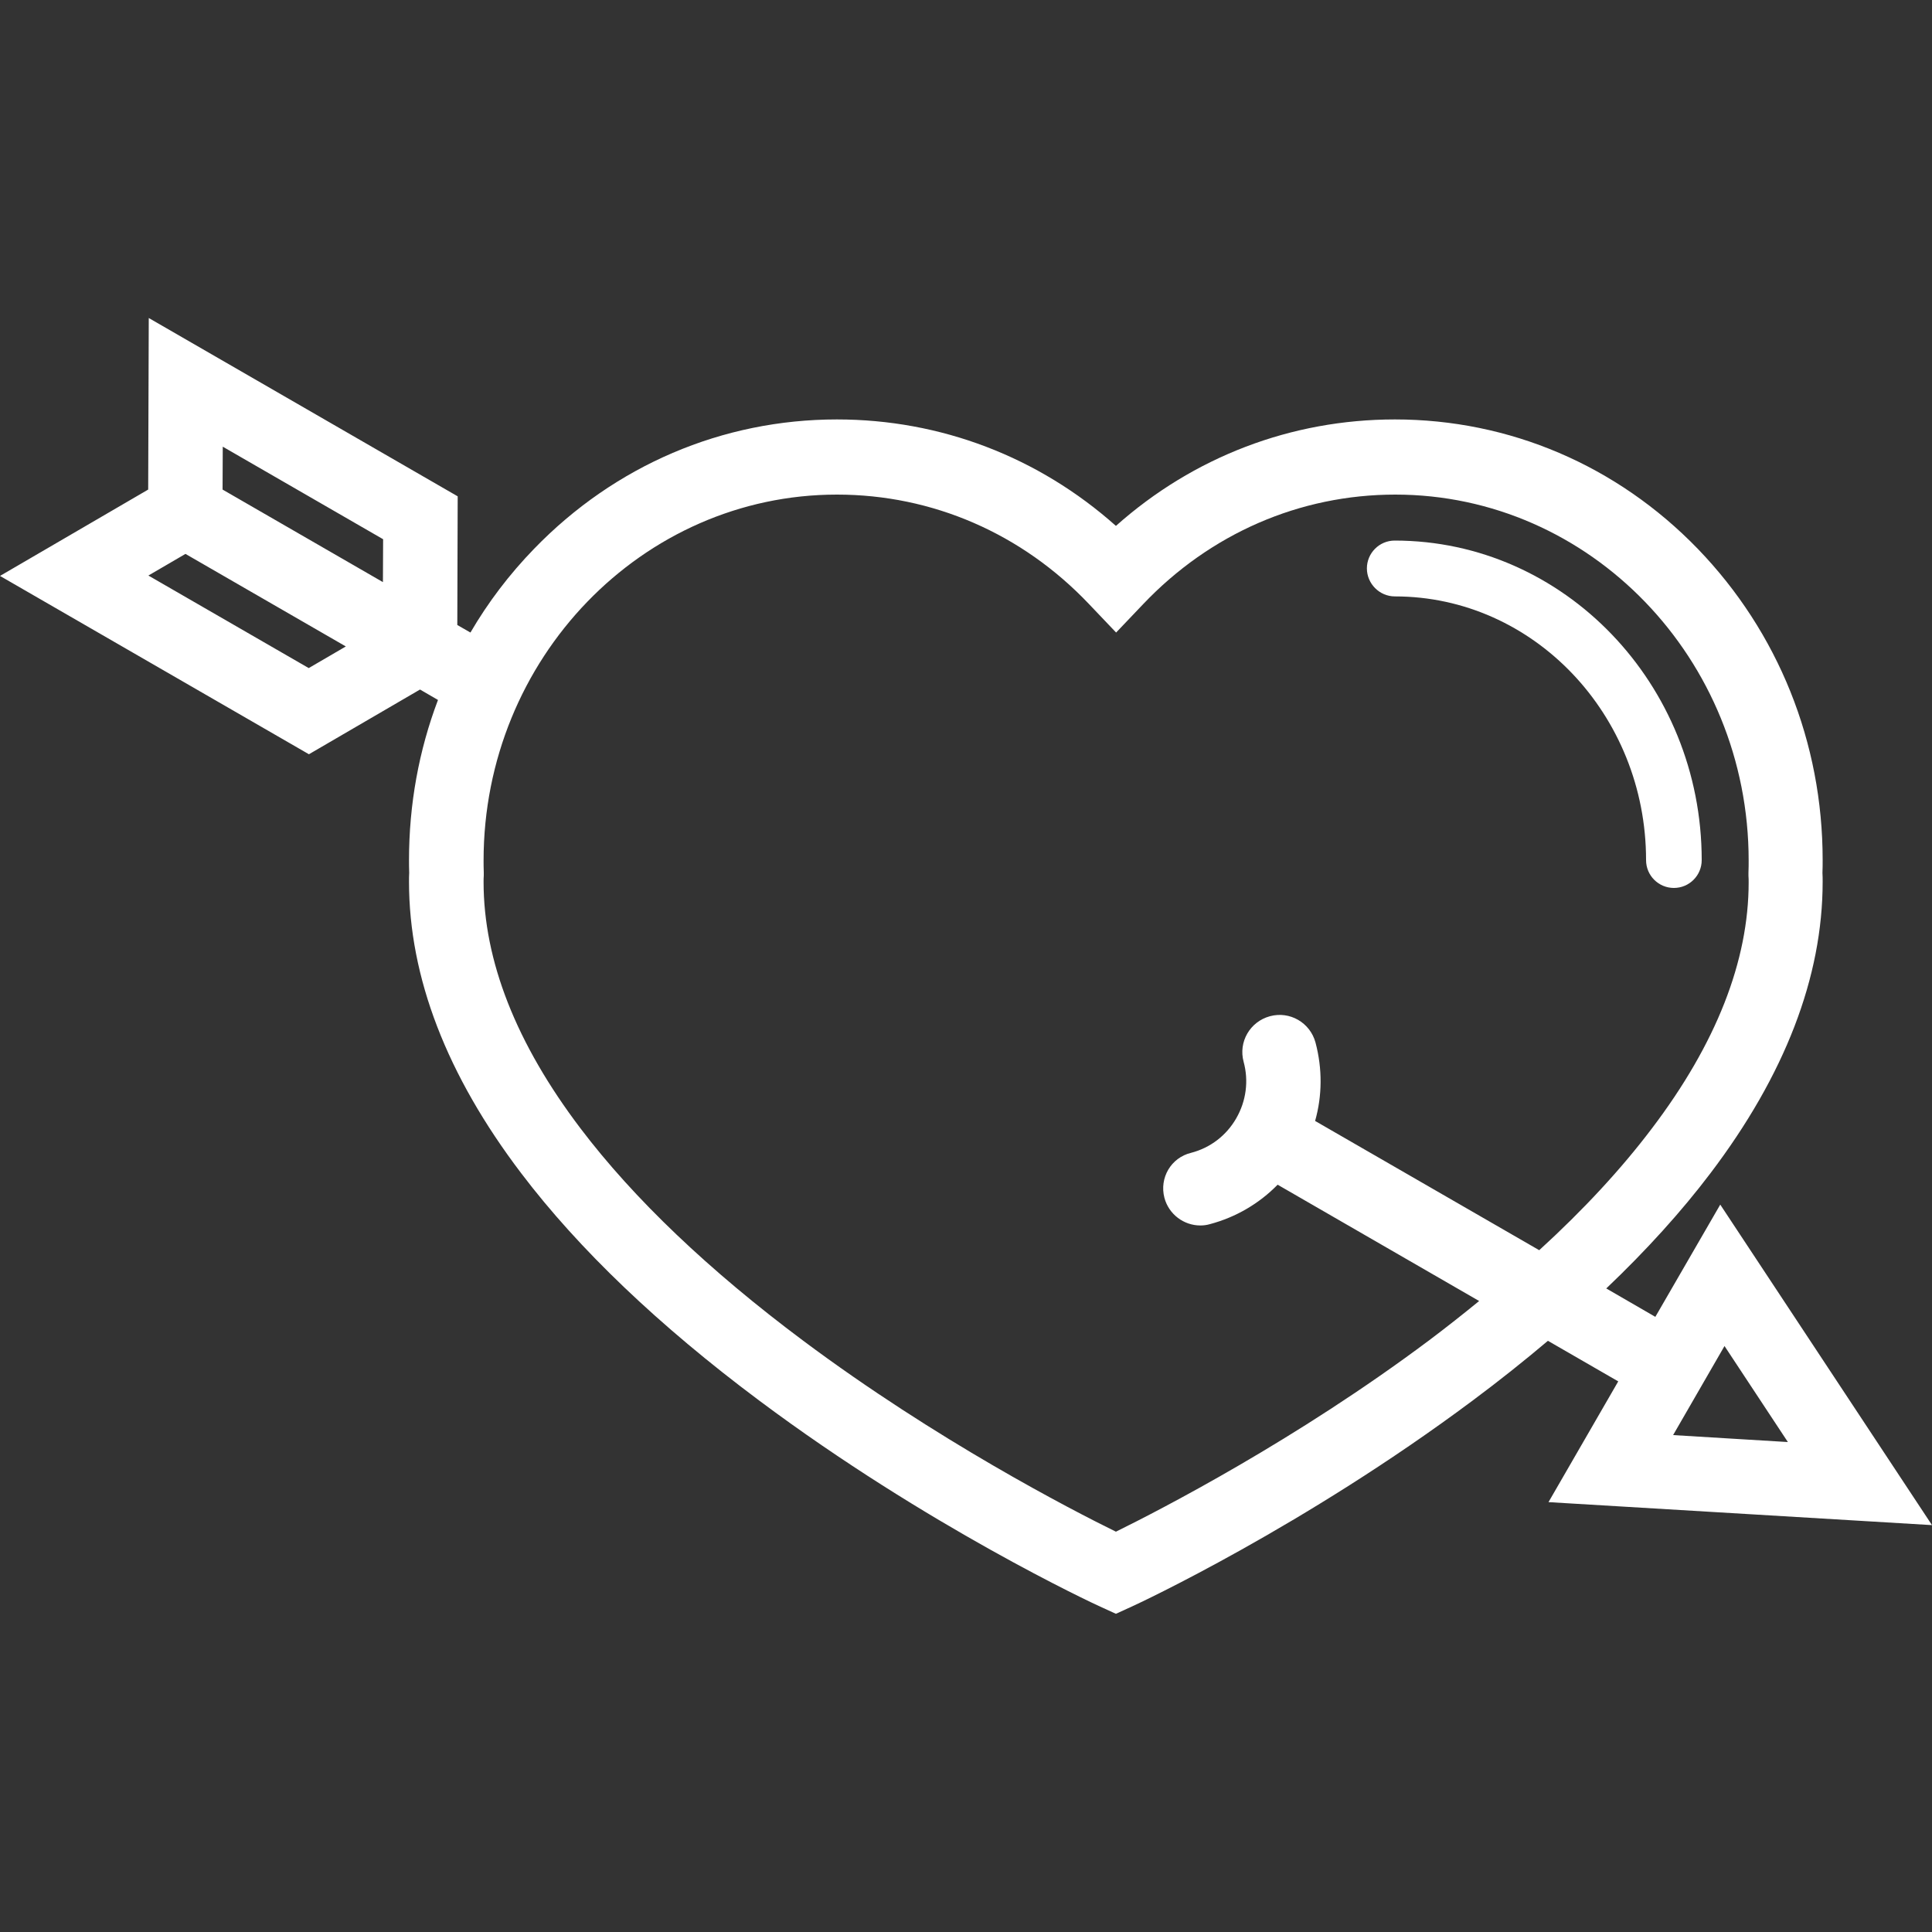 <?xml version="1.0" encoding="utf-8"?>
<!-- Generator: Adobe Illustrator 23.0.1, SVG Export Plug-In . SVG Version: 6.00 Build 0)  -->
<svg version="1.1" id="Layer_1" xmlns="http://www.w3.org/2000/svg" xmlns:xlink="http://www.w3.org/1999/xlink" x="0px" y="0px"
	 viewBox="0 0 100 100" style="enable-background:new 0 0 100 100;" xml:space="preserve">
<rect x="0" y="0" width="100" height="100" fill="#333333" stroke="none"/>
<style type="text/css">
	.st0{fill:none;}
	.st1{display:none;fill:#FFFFFF;}
	.st2{fill:#FFFFFF;}
</style>
<line class="st0" x1="0" y1="45" x2="100" y2="45"/>
<path class="st1" d="M83.01,29.87c-1.15-1.63-2.8-2.8-4.66-3.38c0.93-1.7,1.24-3.65,0.88-5.73c-0.08-0.45-0.43-0.8-0.88-0.88
	c-2.33-0.4-4.71,0.15-6.62,1.47c-0.17-0.73-0.43-1.43-0.78-2.09c1.86-0.54,3.46-1.7,4.68-3.43c0.27-0.37,0.27-0.87,0-1.25
	c-1.15-1.63-2.8-2.8-4.66-3.38c0.93-1.7,1.24-3.65,0.88-5.73c-0.08-0.45-0.43-0.8-0.88-0.88c-1.97-0.34-3.96,0-5.68,0.9
	c-0.54-1.86-1.7-3.46-3.43-4.68c-0.37-0.26-0.87-0.26-1.25,0c-1.62,1.15-2.8,2.79-3.38,4.65c-1.65-0.93-3.45-1.22-5.48-0.87
	c-0.38,0.06-0.68,0.33-0.81,0.68c-1.7-0.13-3.38,0.22-4.87,1c-0.54-1.86-1.7-3.46-3.43-4.68c-0.37-0.26-0.87-0.26-1.25,0
	c-1.63,1.15-2.8,2.8-3.38,4.66c-1.7-0.93-3.65-1.24-5.73-0.88c-0.45,0.08-0.8,0.43-0.88,0.88c-0.34,1.96,0,3.96,0.9,5.68
	c-1.86,0.54-3.46,1.7-4.68,3.43c-0.26,0.37-0.26,0.87,0,1.25c0.14,0.19,0.28,0.38,0.44,0.56c-0.28,0.52-0.52,1.07-0.69,1.63
	c-1.7-0.93-3.65-1.24-5.73-0.88c-0.45,0.08-0.8,0.43-0.88,0.88c-0.34,1.96,0,3.96,0.9,5.68c-1.86,0.54-3.46,1.7-4.68,3.43
	c-0.26,0.37-0.26,0.87,0,1.25c1.15,1.63,2.8,2.8,4.66,3.38c-0.93,1.7-1.24,3.65-0.88,5.73c0.08,0.45,0.43,0.8,0.88,0.88
	c0.5,0.09,1.01,0.13,1.51,0.13c1.46,0,2.89-0.36,4.18-1.03c0.3,1.01,0.77,1.95,1.43,2.79c0.01,0.05,0.02,0.1,0.04,0.15l13.19,32.87
	h-0.53c-0.6,0-1.08,0.48-1.08,1.08v4.18c0,0.6,0.48,1.08,1.08,1.08h0.65L37.78,94c-0.1,0.33-0.05,0.69,0.16,0.96
	c0.2,0.28,0.53,0.44,0.87,0.44l5.85,0.01l-0.72,2.56c-0.16,0.57,0.17,1.17,0.75,1.33c0.1,0.03,0.2,0.04,0.29,0.04
	c0.47,0,0.9-0.31,1.04-0.79l0.8-2.85v2.55c0,0.6,0.48,1.08,1.08,1.08c0.6,0,1.08-0.48,1.08-1.08v-2.84l1.13,0l-0.83,2.5
	c-0.19,0.57,0.12,1.18,0.68,1.36c0.11,0.04,0.23,0.06,0.34,0.06c0.45,0,0.87-0.29,1.02-0.74l0.62-1.85l0.26,1.71
	c0.08,0.53,0.54,0.92,1.06,0.92c0.05,0,0.11,0,0.17-0.01c0.22-0.03,0.41-0.13,0.56-0.27c0.15,0.12,0.32,0.21,0.52,0.24
	c0.06,0.01,0.11,0.01,0.17,0.01c0.52,0,0.98-0.38,1.06-0.91l0.32-2.04l0.59,1.96c0.14,0.47,0.57,0.77,1.03,0.77
	c0.1,0,0.21-0.01,0.31-0.05c0.57-0.17,0.9-0.77,0.72-1.34l-0.69-2.28l5.57,0.01c0,0,0,0,0,0c0.35,0,0.67-0.17,0.87-0.45
	c0.2-0.28,0.26-0.64,0.15-0.97l-4.08-12.3c1.09,2.26,3.29,5.49,6.93,5.49c0.15,0,0.31-0.01,0.47-0.02c0.59-0.04,1.04-0.56,1-1.16
	c-0.04-0.59-0.56-1.04-1.16-1c-2.33,0.18-3.96-1.82-4.93-3.58c2.64,0.8,4.8,0.24,5.65,0.02c0.06-0.01,0.11-0.03,0.15-0.04
	c1.04,0.15,1.43,1.31,1.75,3.23c0.16,0.97,0.29,1.73,1.05,2.01c0.13,0.05,0.27,0.07,0.41,0.07c0.3,0,0.6-0.11,0.85-0.33
	c0.45-0.39,0.51-1.07,0.12-1.52c-0.07-0.08-0.14-0.15-0.23-0.2c-0.02-0.13-0.05-0.27-0.07-0.39c-0.26-1.56-0.8-4.82-3.83-5.04
	c-0.24-0.02-0.44,0.04-0.74,0.11c-0.94,0.24-3.35,0.87-6.14-0.72v-3.58c0-0.6-0.48-1.08-1.08-1.08h-0.51l13.79-33.22
	c0.85,0.28,1.74,0.42,2.67,0.42c0.55,0,1.1-0.05,1.67-0.15c0.45-0.08,0.8-0.43,0.88-0.88c0.34-1.96,0-3.96-0.9-5.68
	c1.86-0.54,3.46-1.7,4.68-3.43C83.28,30.74,83.28,30.24,83.01,29.87z M77.21,21.92c0.08,1.23-0.13,2.75-1.15,4.18
	c-0.12,0-0.23-0.01-0.35-0.01c-1.61,0-3.15,0.43-4.51,1.23c-0.26-0.21-0.55-0.39-0.86-0.53c0.09-0.31,0.2-0.62,0.34-0.91
	c0.1-0.01,0.2-0.02,0.3-0.04c0.45-0.08,0.8-0.43,0.88-0.88c0.06-0.33,0.09-0.66,0.11-0.99c0.03-0.02,0.05-0.04,0.08-0.06
	C73.41,22.53,75.3,21.82,77.21,21.92z M59.66,76.21v2.03h-1.05H43.59h-1.05v-2.03h1.05h15.02H59.66z M44.32,74.05L31.85,43
	c0.05-0.02,0.1-0.04,0.15-0.07c1.62-1.15,2.8-2.8,3.38-4.65c1.23,0.68,2.6,1.02,4.06,1.02c0.19,0,0.39-0.01,0.58-0.03
	c-0.11,0.88-0.09,1.8,0.08,2.75c0.08,0.45,0.43,0.8,0.88,0.88c0.5,0.09,1.01,0.13,1.51,0.13c1.46,0,2.89-0.36,4.18-1.03
	c0.54,1.86,1.7,3.46,3.43,4.68c0.19,0.13,0.41,0.2,0.62,0.2c0.22,0,0.44-0.07,0.62-0.2c1.62-1.15,2.8-2.8,3.38-4.65
	c1.23,0.68,2.6,1.02,4.06,1.02c0.55,0,1.1-0.05,1.67-0.15c0.45-0.08,0.8-0.43,0.88-0.88c0.05-0.28,0.08-0.56,0.1-0.84
	c1.11-0.13,2.17-0.45,3.14-0.96c0.54,1.85,1.7,3.45,3.42,4.67c0.19,0.13,0.41,0.2,0.62,0.2c0.22,0,0.44-0.07,0.62-0.2
	c0.41-0.29,0.8-0.62,1.15-0.97L57.89,74.05H44.32z M57.16,15.64c0.04,0.34,0.12,0.68,0.24,0.99c-0.47,0.26-0.96,0.45-1.47,0.59
	c0.16-0.2,0.33-0.4,0.48-0.61c0.25-0.36,0.26-0.82,0.03-1.19C56.68,15.5,56.92,15.58,57.16,15.64z M67.84,18.63
	c1.37,1.37,2.08,3.25,1.98,5.16c-1.22,0.08-2.75-0.13-4.18-1.15c0-0.12,0.01-0.23,0.01-0.35c0-1.61-0.43-3.15-1.23-4.51
	c0.21-0.26,0.39-0.55,0.53-0.86C66.04,17.24,67.02,17.82,67.84,18.63z M70.87,37.58c0,1.93-0.83,3.77-2.25,5.05
	c-0.93-0.81-1.86-2.04-2.14-3.78c0.08-0.08,0.17-0.15,0.26-0.23c1.13-1.13,1.92-2.52,2.32-4.05c0.34-0.04,0.68-0.12,0.99-0.24
	C70.58,35.32,70.87,36.43,70.87,37.58z M61.33,39.01c-0.16-0.93-0.46-1.84-0.9-2.68c1.12-0.33,2.14-0.88,3.05-1.65
	c0.91-0.2,1.78-0.54,2.57-1c0.26,0.21,0.55,0.39,0.86,0.53c-0.32,1.09-0.9,2.07-1.71,2.89C64.14,38.15,62.79,38.81,61.33,39.01z
	 M52.97,39.37c0,1.93-0.83,3.77-2.25,5.05c-0.93-0.81-1.86-2.04-2.14-3.78c0.08-0.08,0.17-0.15,0.26-0.23
	c1.13-1.13,1.92-2.52,2.32-4.05c0.34-0.04,0.68-0.12,0.99-0.24C52.68,37.11,52.97,38.22,52.97,39.37z M40.62,37.04
	c-1.31,0.2-3.14,0.15-4.85-1.06c0-0.12,0.01-0.24,0.01-0.36c0-1.61-0.43-3.15-1.23-4.51c0.21-0.26,0.39-0.55,0.54-0.86
	c0.61,0.18,1.19,0.44,1.73,0.79c-0.17,0.2-0.34,0.41-0.5,0.63c-0.26,0.37-0.26,0.87,0,1.25c1.15,1.63,2.8,2.8,4.66,3.38
	C40.85,36.53,40.73,36.78,40.62,37.04z M48.52,19.31c-0.82,0.94-1.44,2.05-1.81,3.24c-0.1-0.06-0.21-0.12-0.31-0.17
	c-0.1-1.36-0.51-2.65-1.2-3.82c0.21-0.26,0.39-0.55,0.53-0.86C46.78,18,47.73,18.55,48.52,19.31z M68.62,32.43
	c-1.07,0-1.94-0.87-1.94-1.94c0-1.07,0.87-1.94,1.94-1.94c1.07,0,1.94,0.87,1.94,1.94C70.56,31.56,69.69,32.43,68.62,32.43z
	 M58.84,34.18c-1.13-1.13-2.52-1.92-4.05-2.32c-0.04-0.34-0.12-0.67-0.24-0.99c0.99-0.54,2.1-0.83,3.25-0.83
	c1.93,0,3.77,0.83,5.05,2.25c-0.81,0.93-2.03,1.85-3.77,2.14C59,34.35,58.93,34.26,58.84,34.18z M43.63,34.53
	c-1.93,0-3.77-0.83-5.05-2.25c0.81-0.93,2.03-1.85,3.77-2.14c0.08,0.09,0.16,0.17,0.24,0.25c1.13,1.13,2.52,1.92,4.05,2.32
	c0.04,0.34,0.12,0.68,0.24,0.99C45.89,34.24,44.78,34.53,43.63,34.53z M35.45,28.1c-0.04-0.35-0.12-0.68-0.24-0.99
	c0.99-0.54,2.09-0.83,3.2-0.83c0.15,0.01,1.05,0.13,1.58,0.2c0.12,0.02,0.23,0.03,0.33,0.04c0.17,0.59,0.39,1.16,0.68,1.71
	c-0.93,0.27-1.8,0.7-2.58,1.28C37.53,28.86,36.52,28.38,35.45,28.1z M46.32,24.85c0,0.12-0.01,0.23-0.01,0.35
	c0,1.61,0.43,3.15,1.23,4.51c-0.21,0.26-0.39,0.55-0.53,0.86c-1.09-0.32-2.07-0.9-2.89-1.71c-1.37-1.37-2.08-3.25-1.98-5.16
	C43.37,23.62,44.89,23.83,46.32,24.85z M50.72,34.22c-1.07,0-1.94-0.87-1.94-1.94c0-1.07,0.87-1.94,1.94-1.94
	c1.07,0,1.94,0.87,1.94,1.94C52.65,33.35,51.78,34.22,50.72,34.22z M54.14,25.68c1.37-1.37,3.25-2.08,5.16-1.98
	c0.08,1.23-0.13,2.75-1.15,4.18c-0.12,0-0.23-0.01-0.35-0.01c-1.61,0-3.15,0.43-4.51,1.23c-0.26-0.21-0.55-0.39-0.86-0.53
	C52.74,27.48,53.32,26.5,54.14,25.68z M64.55,30.92c0,0.02,0.01,0.03,0.01,0.05c-0.02-0.02-0.03-0.04-0.05-0.06
	C64.52,30.91,64.54,30.92,64.55,30.92z M64.64,26.4c0.2,0.54,0.47,1.04,0.79,1.54c-0.21,0.26-0.38,0.54-0.52,0.85
	c-0.5-0.16-0.9-0.39-1.34-0.76C63.98,27.52,64.34,26.98,64.64,26.4z M67.17,26.67c-0.23-0.37-0.41-0.73-0.54-1.12
	c0.55,0.18,1.12,0.3,1.71,0.36c-0.05,0.17-0.1,0.34-0.15,0.51C67.84,26.46,67.5,26.55,67.17,26.67z M62.65,19.05
	c0.54,0.99,0.83,2.1,0.83,3.25c0,1.93-0.83,3.77-2.25,5.05c-0.09-0.08-0.17-0.15-0.25-0.23c0.5-1.4,0.63-2.94,0.35-4.56
	c-0.07-0.39-0.35-0.7-0.71-0.82c0.47-0.75,0.82-1.58,1.04-2.44C62.01,19.25,62.34,19.16,62.65,19.05z M58.66,18.39
	c0.26,0.21,0.55,0.39,0.86,0.54c-0.29,0.99-0.8,1.9-1.51,2.67c-1.14,0.12-2.24,0.45-3.25,0.98c-0.26-0.89-0.66-1.71-1.2-2.47
	c0,0,0-0.01,0.01-0.02c0.1-0.22,0.16-0.37,0.26-0.52c0.1,0.03,0.21,0.05,0.32,0.05C55.76,19.62,57.3,19.19,58.66,18.39z
	 M52.87,23.92c-0.09,0.08-0.17,0.16-0.25,0.24c-1.13,1.13-1.92,2.52-2.32,4.05c-0.34,0.04-0.67,0.12-0.99,0.24
	c-0.54-0.99-0.83-2.1-0.83-3.25c0-1.87,0.78-3.64,2.12-4.92c0.08-0.01,0.16-0.02,0.23-0.04C51.71,21.05,52.59,22.25,52.87,23.92z
	 M43.44,19.82c0.32,0.58,0.54,1.19,0.68,1.83c-0.66-0.11-1.35-0.15-2.05-0.11c0.06-0.48,0.07-0.97,0.05-1.47
	C42.58,20.06,43.03,19.97,43.44,19.82z M34.8,21.93c1.37-1.37,3.25-2.08,5.16-1.98c0.08,1.23-0.13,2.76-1.16,4.2
	c-0.2-0.02-0.28-0.03-0.34-0.03c-1.61,0-3.15,0.43-4.51,1.23c-0.26-0.21-0.55-0.39-0.86-0.53C33.41,23.73,33.98,22.75,34.8,21.93z
	 M43.28,36.68c0.12,0,0.23,0.01,0.35,0.01c1.61,0,3.15-0.43,4.51-1.23c0.26,0.21,0.55,0.39,0.86,0.53c-0.32,1.09-0.9,2.07-1.71,2.88
	c-1.37,1.37-3.25,2.07-5.16,1.98C42.05,39.63,42.26,38.11,43.28,36.68z M53.9,34.86c0.21-0.26,0.39-0.55,0.53-0.86
	c1.09,0.32,2.07,0.9,2.88,1.71c1.37,1.37,2.08,3.25,1.98,5.16c-1.22,0.08-2.75-0.13-4.18-1.15c0-0.12,0.01-0.23,0.01-0.35
	C55.12,37.76,54.7,36.22,53.9,34.86z M61.24,13.28c1.07,0,1.94,0.87,1.94,1.94s-0.87,1.94-1.94,1.94c-1.07,0-1.94-0.87-1.94-1.94
	S60.17,13.28,61.24,13.28z M49.11,13.73c1.93,0,3.77,0.83,5.05,2.25c-0.65,0.74-1.57,1.5-2.8,1.91c0,0-0.01,0-0.01-0.01
	c-0.36-0.25-0.83-0.26-1.2-0.02c-1.13-1.13-2.52-1.92-4.05-2.32c-0.04-0.34-0.12-0.68-0.24-0.99
	C46.85,14.02,47.95,13.73,49.11,13.73z M51.75,11.98c0.04-0.08,0.1-0.16,0.14-0.24c0.07,0.12,0.15,0.25,0.23,0.37
	C52,12.06,51.88,12.02,51.75,11.98z M42.02,14.05c1.07,0,1.94,0.87,1.94,1.94s-0.87,1.94-1.94,1.94c-1.07,0-1.94-0.87-1.94-1.94
	S40.95,14.05,42.02,14.05z M33.27,20.41c-1.13,1.13-1.92,2.52-2.32,4.05c-0.34,0.04-0.68,0.12-0.99,0.24
	c-0.54-0.99-0.83-2.1-0.83-3.25c0-1.93,0.83-3.77,2.25-5.05c0.93,0.81,1.85,2.03,2.14,3.77C33.44,20.25,33.35,20.32,33.27,20.41z
	 M31.38,30.47c-1.07,0-1.94-0.87-1.94-1.94s0.87-1.94,1.94-1.94c1.07,0,1.94,0.87,1.94,1.94S32.45,30.47,31.38,30.47z M73.37,15.22
	c-0.81,0.93-2.03,1.85-3.77,2.14c-0.08-0.09-0.16-0.17-0.24-0.25c-1.13-1.14-2.52-1.92-4.05-2.32c-0.04-0.34-0.12-0.68-0.24-0.99
	c0.99-0.54,2.1-0.83,3.25-0.83C70.25,12.96,72.09,13.79,73.37,15.22z M69.82,6.64c0.08,1.23-0.13,2.75-1.15,4.18
	c-0.12,0-0.23-0.01-0.35-0.01c-1.61,0-3.15,0.43-4.51,1.23c-0.26-0.21-0.55-0.39-0.86-0.53c0.32-1.09,0.9-2.07,1.71-2.88
	C66.02,7.25,67.9,6.54,69.82,6.64z M61.24,3.08c0.93,0.81,1.85,2.03,2.14,3.77C63.3,6.93,63.21,7,63.13,7.09
	c-1.13,1.14-1.92,2.52-2.32,4.05c-0.34,0.04-0.67,0.12-0.99,0.24c-0.54-0.99-0.83-2.1-0.83-3.25C58.99,6.19,59.82,4.36,61.24,3.08z
	 M52.9,6.63c1.47-0.1,2.74,0.27,3.94,1.14c0,0.12-0.01,0.24-0.01,0.36c0,1.61,0.43,3.15,1.23,4.51c-0.21,0.26-0.39,0.55-0.54,0.86
	c-1.09-0.32-2.07-0.89-2.89-1.71C52.99,10.15,52.79,8.07,52.9,6.63z M50.6,7.41c0.08,1.23-0.13,2.75-1.15,4.18
	c-0.12,0-0.23-0.01-0.35-0.01c-1.61,0-3.15,0.43-4.51,1.23c-0.26-0.21-0.55-0.39-0.86-0.53c0.32-1.09,0.9-2.07,1.71-2.89
	C46.81,8.02,48.7,7.31,50.6,7.41z M42.03,3.85c0.93,0.81,1.85,2.03,2.14,3.77C44.08,7.7,44,7.78,43.91,7.86
	c-1.13,1.14-1.92,2.52-2.32,4.05c-0.34,0.04-0.68,0.12-0.99,0.24c-0.54-0.99-0.83-2.1-0.83-3.25C39.77,6.97,40.6,5.13,42.03,3.85z
	 M33.44,7.4c1.23-0.08,2.75,0.13,4.18,1.15c0,0.12-0.01,0.23-0.01,0.35c0,1.61,0.43,3.15,1.23,4.51c-0.21,0.26-0.39,0.55-0.53,0.86
	c-1.09-0.32-2.07-0.89-2.89-1.71C34.05,11.2,33.34,9.31,33.44,7.4z M33.9,14.09c1.13,1.13,2.52,1.92,4.05,2.32
	c0.04,0.34,0.12,0.68,0.24,0.99c-0.91,0.5-1.91,0.78-2.96,0.82c-0.58-1.54-1.61-2.88-3.06-3.95c0.45-0.2,0.94-0.35,1.49-0.44
	C33.73,13.92,33.81,14.01,33.9,14.09z M26.98,21.1c0,0.12-0.01,0.23-0.01,0.35c0,1.61,0.43,3.15,1.23,4.51
	c-0.21,0.26-0.39,0.55-0.53,0.86c-1.09-0.32-2.07-0.89-2.89-1.71c-1.37-1.37-2.08-3.25-1.98-5.16
	C24.03,19.87,25.55,20.08,26.98,21.1z M23.01,26.38c0.08,0.09,0.16,0.17,0.24,0.25c1.13,1.13,2.52,1.92,4.05,2.32
	c0.04,0.34,0.12,0.68,0.24,0.99c-0.99,0.54-2.1,0.83-3.25,0.83c-1.93,0-3.77-0.83-5.05-2.25C20.05,27.6,21.28,26.67,23.01,26.38z
	 M22.79,37.11c-0.08-1.23,0.13-2.75,1.15-4.18c0.12,0,0.23,0.01,0.35,0.01c1.61,0,3.15-0.43,4.51-1.23
	c0.26,0.21,0.55,0.39,0.86,0.53c-0.32,1.09-0.9,2.07-1.71,2.89C26.59,36.5,24.71,37.21,22.79,37.11z M29.48,36.66
	c1.13-1.13,1.92-2.52,2.32-4.05c0.34-0.04,0.68-0.12,0.99-0.24c0.54,0.99,0.83,2.1,0.83,3.25c0,1.93-0.83,3.77-2.25,5.05
	c-0.93-0.81-1.86-2.04-2.15-3.78C29.31,36.81,29.4,36.74,29.48,36.66z M53.98,95.79l-0.05-0.35l0.11,0L53.98,95.79z M40.29,93.25
	l4.09-12.86h13.45l4.28,12.91L40.29,93.25z M73.02,37.93c0-0.12,0.01-0.23,0.01-0.35c0-1.61-0.43-3.15-1.23-4.51
	c0.21-0.26,0.39-0.55,0.53-0.86c1.09,0.32,2.07,0.89,2.89,1.71c1.37,1.37,2.08,3.25,1.98,5.16C75.97,39.16,74.45,38.95,73.02,37.93z
	 M76.99,32.64c-0.08-0.09-0.16-0.17-0.24-0.25c-1.13-1.13-2.52-1.92-4.05-2.32c-0.04-0.34-0.12-0.68-0.24-0.99
	c0.99-0.54,2.1-0.83,3.25-0.83c1.93,0,3.77,0.83,5.05,2.25C79.95,31.42,78.72,32.35,76.99,32.64z"/>
<g>
	<path class="st2" d="M72.2,30.87c7.17,0,13,6.12,13,13.65c0,0.8,0.65,1.44,1.44,1.44c0.8,0,1.44-0.65,1.44-1.44
		c0-9.12-7.13-16.54-15.89-16.54c-0.8,0-1.44,0.65-1.44,1.44S71.4,30.87,72.2,30.87z"/>
	<path class="st2" d="M100,78.94L89.04,62.35l-3.36,5.81l-2.54-1.47c2.08-1.98,3.89-3.98,5.39-5.96c3.85-5.08,5.81-10.15,5.81-15.09
		c0-0.15,0-0.3-0.01-0.46c0.01-0.24,0.01-0.46,0.01-0.67c0-6.08-2.3-11.79-6.46-16.1c-4.18-4.32-9.75-6.7-15.68-6.7
		c-5.37,0-10.43,1.94-14.44,5.51c-4.01-3.57-9.07-5.51-14.44-5.51c-5.93,0-11.5,2.38-15.68,6.7c-1.28,1.32-2.38,2.77-3.29,4.33
		l-0.68-0.39l0.02-6.66L7.7,16.46l-0.03,8.88L0,29.81l15.99,9.23l5.75-3.35l0.93,0.54c-0.99,2.61-1.5,5.41-1.5,8.29
		c0,0.2,0,0.41,0.01,0.66c-0.01,0.15-0.01,0.31-0.01,0.46c0,4.94,1.95,10.01,5.81,15.09c2.98,3.93,7.12,7.88,12.3,11.75
		C48,79,56.59,83,56.95,83.16l0.81,0.37l0.81-0.37C58.93,83,67.51,79,76.24,72.48c1.37-1.02,2.66-2.05,3.88-3.08l3.64,2.1
		l-3.61,6.25L100,78.94z M19.83,27.91l-0.01,2.22l-8.3-4.79l0.01-2.22L19.83,27.91z M15.98,34.58l-8.3-4.79l1.92-1.12l8.3,4.79
		L15.98,34.58z M73.99,69.36c-6.9,5.17-13.9,8.77-16.23,9.92c-2.32-1.14-9.28-4.73-16.18-9.88c-4.89-3.65-8.77-7.35-11.53-10.99
		c-3.33-4.39-5.02-8.68-5.02-12.76c0-0.11,0-0.22,0.01-0.33l0-0.08l0-0.08c-0.01-0.25-0.01-0.45-0.01-0.62
		c0-10.45,8.21-18.94,18.29-18.94c4.94,0,9.58,2.01,13.05,5.67l1.4,1.47l1.4-1.47c3.47-3.65,8.1-5.67,13.05-5.67
		c10.09,0,18.29,8.5,18.29,18.94c0,0.19,0,0.4-0.01,0.63l0,0.08l0,0.08c0.01,0.12,0.01,0.23,0.01,0.34c0,4.07-1.68,8.35-5.01,12.74
		c-1.58,2.09-3.53,4.2-5.83,6.3l-11.6-6.69c0.37-1.31,0.38-2.7,0.02-4.06c-0.28-1.03-1.33-1.64-2.36-1.36
		c-1.03,0.28-1.64,1.33-1.36,2.36c0.27,0.99,0.13,2.03-0.38,2.92c-0.51,0.89-1.34,1.53-2.34,1.79C60.61,59.92,60,60.97,60.27,62
		c0.23,0.86,1.01,1.43,1.86,1.43c0.16,0,0.33-0.02,0.5-0.07c1.35-0.36,2.55-1.07,3.5-2.04l10.43,6.02
		C75.74,68.01,74.88,68.69,73.99,69.36z M89.26,69.67l3.28,4.97l-5.94-0.36L89.26,69.67z"/>
</g>
<g>
</g>
<g>
</g>
<g>
</g>
<g>
</g>
<g>
</g>
</svg>
